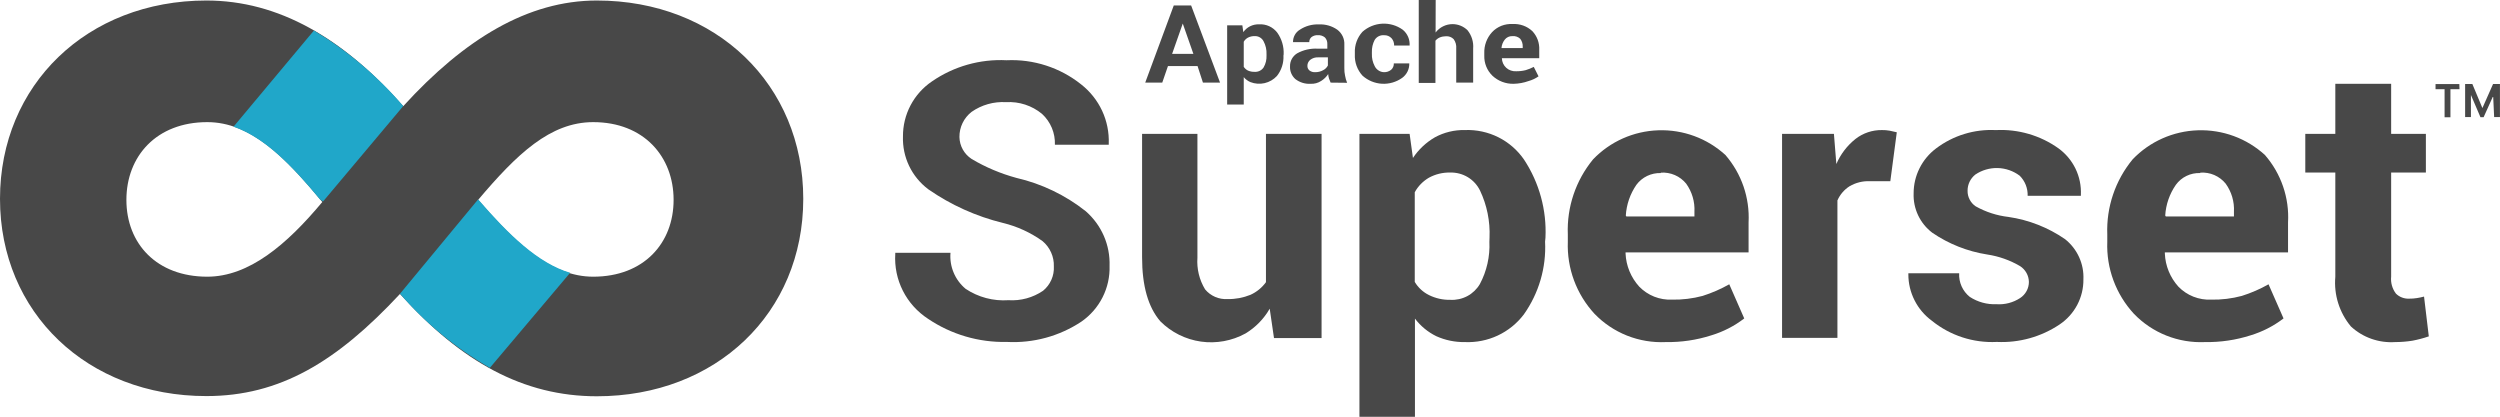 <svg width="102" height="17" viewBox="0 0 102 17" fill="none" xmlns="http://www.w3.org/2000/svg">
<g clip-path="url(#clip0)">
<path d="M24.351 0.021C21.54 0.021 18.953 1.591 16.452 4.332C13.993 1.547 11.361 0.021 8.421 0.021C3.552 0.021 0 3.469 0 8.111C0 12.753 3.559 16.16 8.421 16.16C11.414 16.16 13.733 14.768 16.32 11.992C18.821 14.775 21.366 16.168 24.351 16.168C29.22 16.168 32.773 12.768 32.773 8.113C32.773 3.457 29.22 0.021 24.351 0.021ZM8.456 11.289C6.393 11.289 5.157 9.941 5.157 8.155C5.157 6.37 6.387 4.983 8.456 4.983C10.203 4.983 11.613 6.37 13.15 8.242C11.699 9.983 10.158 11.289 8.456 11.289ZM24.203 11.289C22.491 11.289 21.046 9.941 19.508 8.155C21.09 6.285 22.449 4.983 24.203 4.983C26.266 4.983 27.483 6.387 27.483 8.155C27.483 9.923 26.266 11.289 24.203 11.289Z" fill="#484848"/>
<path d="M19.986 15.008L23.262 11.129C21.958 10.744 20.754 9.577 19.508 8.134L16.32 11.986C17.363 13.19 18.602 14.211 19.986 15.008Z" fill="#20A7C9"/>
<path d="M42.997 10.867C43.004 10.672 42.965 10.478 42.885 10.3C42.805 10.121 42.686 9.963 42.535 9.837C42.049 9.488 41.499 9.236 40.917 9.095C39.827 8.828 38.796 8.363 37.876 7.724C37.542 7.473 37.273 7.147 37.093 6.771C36.913 6.396 36.827 5.984 36.841 5.568C36.838 5.126 36.944 4.689 37.151 4.296C37.358 3.904 37.658 3.568 38.027 3.319C38.917 2.706 39.986 2.403 41.068 2.458C42.168 2.407 43.249 2.756 44.107 3.44C44.474 3.727 44.768 4.096 44.965 4.516C45.161 4.937 45.254 5.398 45.237 5.861V5.906H43.04C43.049 5.67 43.006 5.436 42.916 5.219C42.825 5.001 42.688 4.806 42.514 4.646C42.104 4.307 41.579 4.136 41.047 4.168C40.546 4.138 40.05 4.278 39.64 4.565C39.484 4.687 39.358 4.843 39.272 5.02C39.186 5.198 39.143 5.393 39.145 5.59C39.148 5.768 39.195 5.943 39.282 6.1C39.369 6.256 39.493 6.389 39.644 6.487C40.214 6.825 40.828 7.084 41.468 7.258C42.502 7.496 43.47 7.962 44.3 8.619C44.617 8.897 44.869 9.24 45.037 9.626C45.205 10.011 45.284 10.428 45.27 10.848C45.284 11.292 45.186 11.732 44.986 12.128C44.786 12.525 44.489 12.866 44.123 13.121C43.226 13.717 42.159 14.008 41.082 13.951C39.936 13.977 38.811 13.647 37.864 13.007C37.426 12.722 37.071 12.327 36.837 11.863C36.602 11.398 36.495 10.88 36.527 10.361V10.315H38.78C38.757 10.591 38.801 10.868 38.909 11.124C39.016 11.38 39.184 11.606 39.397 11.784C39.911 12.127 40.526 12.291 41.144 12.248C41.645 12.281 42.143 12.145 42.557 11.863C42.703 11.743 42.82 11.59 42.896 11.417C42.973 11.244 43.007 11.056 42.997 10.867Z" fill="#484848"/>
<path d="M51.804 12.595C51.567 13.009 51.228 13.356 50.819 13.604C50.264 13.909 49.626 14.025 48.999 13.937C48.372 13.848 47.791 13.559 47.345 13.113C46.845 12.537 46.596 11.663 46.597 10.492V5.461H48.855V10.517C48.823 10.968 48.932 11.418 49.167 11.805C49.277 11.939 49.418 12.044 49.577 12.113C49.736 12.182 49.91 12.213 50.083 12.202C50.404 12.209 50.722 12.149 51.018 12.029C51.271 11.915 51.489 11.737 51.651 11.513V5.461H53.92V13.793H51.979L51.804 12.595Z" fill="#484848"/>
<path d="M63.039 9.858C63.092 10.918 62.786 11.964 62.17 12.832C61.891 13.199 61.526 13.494 61.107 13.69C60.688 13.886 60.227 13.977 59.763 13.957C59.362 13.963 58.965 13.881 58.599 13.716C58.257 13.548 57.959 13.302 57.73 12.999V17.006H55.465V5.461H57.512L57.648 6.445C57.877 6.1 58.183 5.812 58.543 5.603C58.917 5.399 59.34 5.297 59.767 5.306C60.241 5.288 60.712 5.389 61.135 5.601C61.558 5.813 61.919 6.129 62.185 6.518C62.804 7.461 63.108 8.574 63.055 9.698L63.039 9.858ZM60.773 9.687C60.801 9.027 60.668 8.371 60.385 7.774C60.275 7.549 60.102 7.359 59.887 7.229C59.672 7.099 59.423 7.033 59.172 7.04C58.869 7.032 58.57 7.104 58.304 7.248C58.059 7.39 57.857 7.596 57.722 7.843V11.503C57.86 11.734 58.062 11.921 58.304 12.04C58.573 12.173 58.871 12.239 59.172 12.233C59.413 12.247 59.654 12.194 59.867 12.081C60.08 11.967 60.257 11.797 60.379 11.589C60.661 11.06 60.795 10.464 60.767 9.866L60.773 9.687Z" fill="#484848"/>
<path d="M67.965 13.957C67.425 13.982 66.885 13.892 66.383 13.693C65.881 13.493 65.427 13.189 65.054 12.801C64.318 12.002 63.928 10.948 63.967 9.866V9.561C63.923 8.451 64.29 7.362 64.998 6.501C65.694 5.774 66.651 5.349 67.661 5.316C68.671 5.282 69.653 5.644 70.397 6.324C71.056 7.086 71.394 8.071 71.342 9.074V10.297H66.323V10.345C66.345 10.845 66.542 11.322 66.88 11.694C67.052 11.871 67.26 12.011 67.491 12.103C67.722 12.194 67.969 12.236 68.217 12.225C68.639 12.233 69.06 12.182 69.467 12.073C69.845 11.953 70.209 11.794 70.554 11.599L71.165 12.992C70.764 13.301 70.31 13.534 69.824 13.681C69.224 13.874 68.596 13.967 67.965 13.957ZM67.761 7.061C67.569 7.055 67.378 7.095 67.204 7.178C67.031 7.262 66.88 7.385 66.766 7.539C66.51 7.91 66.36 8.344 66.333 8.793L66.354 8.831H69.133V8.639C69.154 8.23 69.035 7.826 68.796 7.493C68.672 7.341 68.514 7.221 68.334 7.143C68.154 7.065 67.957 7.031 67.761 7.044V7.061Z" fill="#484848"/>
<path d="M77.125 7.393H76.291C76 7.381 75.713 7.452 75.462 7.599C75.243 7.738 75.071 7.94 74.967 8.177V13.784H72.708V5.461H74.824L74.923 6.693C75.093 6.295 75.36 5.945 75.699 5.673C76.008 5.43 76.392 5.301 76.786 5.307C76.891 5.305 76.995 5.314 77.098 5.332L77.389 5.397L77.125 7.393Z" fill="#484848"/>
<path d="M82.779 11.501C82.776 11.373 82.743 11.247 82.68 11.135C82.617 11.023 82.528 10.928 82.42 10.858C82.008 10.616 81.553 10.455 81.081 10.384C80.274 10.258 79.507 9.954 78.835 9.494C78.588 9.306 78.391 9.063 78.259 8.784C78.127 8.504 78.064 8.198 78.076 7.89C78.075 7.535 78.157 7.185 78.316 6.867C78.474 6.549 78.704 6.272 78.989 6.058C79.686 5.529 80.551 5.263 81.428 5.308C82.342 5.261 83.245 5.524 83.988 6.054C84.284 6.27 84.523 6.555 84.682 6.884C84.841 7.214 84.916 7.577 84.9 7.942V7.99H82.728C82.733 7.839 82.707 7.688 82.652 7.547C82.597 7.407 82.513 7.279 82.406 7.171C82.147 6.975 81.832 6.865 81.507 6.856C81.181 6.848 80.861 6.941 80.592 7.123C80.492 7.203 80.412 7.304 80.357 7.419C80.303 7.534 80.275 7.66 80.277 7.787C80.275 7.912 80.305 8.035 80.363 8.145C80.421 8.255 80.505 8.35 80.609 8.419C81.021 8.65 81.476 8.797 81.946 8.851C82.775 8.972 83.564 9.282 84.252 9.756C84.499 9.952 84.695 10.202 84.826 10.488C84.957 10.774 85.017 11.086 85.003 11.399C85.007 11.761 84.92 12.119 84.751 12.44C84.581 12.761 84.335 13.035 84.032 13.238C83.278 13.744 82.38 13.994 81.471 13.951C80.51 13.999 79.567 13.691 78.822 13.088C78.523 12.869 78.28 12.583 78.114 12.253C77.947 11.924 77.86 11.56 77.861 11.191V11.149H79.934C79.924 11.332 79.958 11.514 80.033 11.682C80.108 11.849 80.222 11.997 80.366 12.112C80.69 12.324 81.073 12.429 81.461 12.412C81.799 12.434 82.135 12.347 82.418 12.162C82.529 12.091 82.62 11.993 82.683 11.877C82.747 11.762 82.779 11.632 82.779 11.501Z" fill="#484848"/>
<path d="M89.963 13.957C89.425 13.981 88.887 13.891 88.386 13.691C87.886 13.492 87.434 13.188 87.062 12.801C86.326 12.002 85.936 10.948 85.977 9.866V9.561C85.935 8.45 86.303 7.362 87.012 6.501C87.708 5.774 88.664 5.349 89.674 5.316C90.683 5.283 91.666 5.644 92.409 6.324C93.07 7.084 93.409 8.071 93.352 9.074V10.297H88.326V10.345C88.346 10.845 88.541 11.321 88.877 11.694C89.049 11.872 89.258 12.012 89.49 12.104C89.722 12.195 89.971 12.237 90.22 12.225C90.64 12.233 91.06 12.182 91.466 12.073C91.845 11.954 92.211 11.795 92.556 11.599L93.168 12.992C92.766 13.3 92.312 13.533 91.827 13.681C91.225 13.874 90.596 13.967 89.963 13.957ZM89.769 7.061C89.577 7.053 89.385 7.092 89.212 7.176C89.038 7.259 88.889 7.384 88.776 7.539C88.518 7.91 88.368 8.343 88.341 8.793L88.366 8.831H91.145V8.639C91.167 8.23 91.048 7.826 90.808 7.493C90.684 7.34 90.525 7.22 90.344 7.141C90.163 7.063 89.966 7.03 89.769 7.044V7.061Z" fill="#484848"/>
<path d="M97.559 3.419V5.461H98.976V7.038H97.559V11.285C97.534 11.532 97.603 11.78 97.754 11.979C97.825 12.049 97.909 12.104 98.003 12.139C98.097 12.175 98.197 12.19 98.297 12.185C98.399 12.186 98.501 12.179 98.602 12.163C98.703 12.148 98.802 12.127 98.901 12.1L99.095 13.724C98.876 13.799 98.652 13.858 98.425 13.901C98.192 13.938 97.957 13.956 97.721 13.957C97.392 13.978 97.062 13.933 96.752 13.823C96.441 13.714 96.157 13.542 95.916 13.319C95.445 12.752 95.217 12.025 95.281 11.293V7.038H94.056V5.461H95.281V3.419H97.559Z" fill="#484848"/>
<path d="M16.452 4.328C15.413 3.111 14.182 2.07 12.807 1.246L9.527 5.17C10.775 5.601 11.877 6.711 13.05 8.13L13.18 8.221L16.452 4.328Z" fill="#20A7C9"/>
<path d="M48.86 2.695H47.653L47.42 3.371H46.725L47.89 0.223H48.598L49.778 3.371H49.08L48.86 2.695ZM47.822 2.198H48.69L48.257 0.961L47.822 2.198Z" fill="#484848"/>
<path d="M52.365 2.267C52.38 2.567 52.286 2.862 52.099 3.099C51.965 3.245 51.79 3.347 51.596 3.392C51.403 3.436 51.2 3.422 51.015 3.349C50.91 3.304 50.818 3.234 50.745 3.147V4.266H50.068V1.034H50.688L50.727 1.31C50.798 1.21 50.892 1.128 51.001 1.073C51.117 1.015 51.245 0.988 51.374 0.992C51.514 0.984 51.655 1.011 51.783 1.069C51.911 1.128 52.023 1.216 52.109 1.327C52.295 1.586 52.388 1.901 52.373 2.219L52.365 2.267ZM51.674 2.219C51.683 2.032 51.641 1.846 51.552 1.681C51.518 1.615 51.464 1.56 51.399 1.523C51.334 1.486 51.259 1.469 51.183 1.473C51.091 1.472 51 1.493 50.917 1.535C50.845 1.574 50.785 1.632 50.745 1.703V2.727C50.788 2.792 50.847 2.845 50.917 2.879C51.003 2.916 51.095 2.934 51.187 2.931C51.259 2.936 51.332 2.922 51.396 2.89C51.461 2.859 51.516 2.81 51.556 2.75C51.641 2.602 51.682 2.433 51.674 2.263V2.219Z" fill="#484848"/>
<path d="M54.289 3.371C54.265 3.319 54.244 3.263 54.223 3.203C54.205 3.144 54.194 3.083 54.19 3.022C54.117 3.134 54.02 3.23 53.906 3.301C53.778 3.386 53.625 3.427 53.471 3.419C53.248 3.432 53.027 3.363 52.85 3.226C52.778 3.162 52.721 3.082 52.683 2.993C52.645 2.903 52.628 2.807 52.633 2.71C52.63 2.604 52.655 2.499 52.705 2.406C52.756 2.313 52.83 2.234 52.92 2.178C53.178 2.035 53.472 1.968 53.767 1.986H54.155V1.793C54.159 1.696 54.124 1.601 54.058 1.529C53.978 1.463 53.876 1.429 53.772 1.435C53.679 1.429 53.586 1.456 53.51 1.512C53.48 1.537 53.456 1.569 53.44 1.605C53.424 1.641 53.417 1.681 53.419 1.72H52.755C52.753 1.618 52.777 1.517 52.827 1.427C52.876 1.337 52.949 1.262 53.037 1.21C53.266 1.059 53.538 0.984 53.813 0.996C54.08 0.983 54.343 1.059 54.562 1.212C54.656 1.282 54.731 1.375 54.782 1.481C54.832 1.587 54.855 1.703 54.849 1.82V2.783C54.847 2.886 54.857 2.989 54.879 3.09C54.896 3.189 54.924 3.285 54.962 3.378L54.289 3.371ZM53.66 2.945C53.773 2.947 53.885 2.919 53.984 2.864C54.068 2.822 54.136 2.755 54.178 2.672V2.34H53.79C53.669 2.332 53.549 2.369 53.454 2.444C53.419 2.474 53.39 2.511 53.371 2.552C53.351 2.594 53.341 2.639 53.342 2.685C53.34 2.722 53.347 2.758 53.362 2.792C53.377 2.825 53.4 2.854 53.429 2.878C53.495 2.927 53.577 2.951 53.66 2.945Z" fill="#484848"/>
<path d="M56.464 2.945C56.571 2.949 56.676 2.914 56.759 2.847C56.796 2.814 56.825 2.774 56.843 2.729C56.862 2.684 56.87 2.636 56.868 2.587H57.499C57.502 2.701 57.478 2.815 57.427 2.918C57.376 3.021 57.301 3.111 57.208 3.178C56.968 3.349 56.677 3.433 56.383 3.417C56.089 3.4 55.809 3.284 55.591 3.088C55.484 2.971 55.402 2.835 55.348 2.687C55.294 2.539 55.271 2.382 55.278 2.225V2.161C55.263 1.844 55.374 1.534 55.587 1.298C55.81 1.099 56.095 0.982 56.395 0.966C56.694 0.951 56.99 1.038 57.233 1.214C57.328 1.291 57.402 1.391 57.451 1.503C57.499 1.615 57.52 1.737 57.512 1.859H56.881C56.885 1.749 56.846 1.641 56.773 1.558C56.735 1.518 56.688 1.486 56.637 1.465C56.585 1.444 56.529 1.435 56.474 1.437C56.398 1.43 56.321 1.444 56.252 1.478C56.183 1.512 56.126 1.565 56.086 1.63C56.006 1.784 55.967 1.955 55.973 2.128V2.194C55.966 2.368 56.005 2.54 56.086 2.695C56.12 2.767 56.173 2.828 56.24 2.872C56.306 2.917 56.384 2.942 56.464 2.945Z" fill="#484848"/>
<path d="M58.572 1.327C58.653 1.22 58.757 1.134 58.877 1.075C58.998 1.015 59.13 0.984 59.265 0.984C59.493 0.985 59.711 1.074 59.874 1.233C60.044 1.444 60.127 1.712 60.105 1.982V3.371H59.414V1.982C59.427 1.845 59.39 1.708 59.309 1.597C59.269 1.556 59.22 1.524 59.166 1.504C59.112 1.484 59.054 1.475 58.997 1.479C58.91 1.479 58.825 1.495 58.745 1.527C58.675 1.557 58.614 1.602 58.566 1.66V3.384H57.885V0H58.576L58.572 1.327Z" fill="#484848"/>
<path d="M61.758 3.419C61.437 3.427 61.125 3.309 60.891 3.09C60.781 2.983 60.695 2.855 60.638 2.713C60.581 2.571 60.554 2.42 60.559 2.267V2.175C60.547 1.858 60.66 1.549 60.874 1.314C60.98 1.2 61.111 1.112 61.255 1.054C61.4 0.997 61.556 0.972 61.712 0.98C61.858 0.972 62.005 0.992 62.143 1.041C62.281 1.09 62.408 1.167 62.515 1.266C62.613 1.368 62.689 1.489 62.738 1.622C62.787 1.754 62.808 1.895 62.801 2.036V2.375H61.277C61.278 2.448 61.295 2.521 61.325 2.588C61.355 2.655 61.399 2.715 61.453 2.765C61.508 2.815 61.572 2.853 61.642 2.877C61.712 2.902 61.786 2.912 61.859 2.907C61.99 2.909 62.121 2.894 62.248 2.862C62.361 2.828 62.472 2.784 62.578 2.729L62.772 3.115C62.648 3.202 62.51 3.267 62.364 3.307C62.17 3.377 61.965 3.414 61.758 3.419ZM61.698 1.474C61.641 1.472 61.584 1.484 61.532 1.508C61.479 1.532 61.433 1.568 61.398 1.612C61.318 1.712 61.27 1.834 61.26 1.961H62.127V1.905C62.133 1.788 62.096 1.674 62.024 1.581C61.981 1.541 61.93 1.51 61.873 1.492C61.817 1.473 61.757 1.467 61.698 1.474Z" fill="#484848"/>
<path d="M100.348 3.638H99.978V4.784H99.739V3.638H99.37V3.43H100.341L100.348 3.638ZM101.721 3.918L101.332 4.781H101.202L100.814 3.875V4.775H100.577V3.427H100.872L101.282 4.409L101.717 3.427H101.998V4.775H101.761L101.721 3.918Z" fill="#484848"/>
</g>
<defs>
<clipPath id="clip0">
<rect width="102" height="17" fill="white"/>
</clipPath>
</defs>
</svg>
